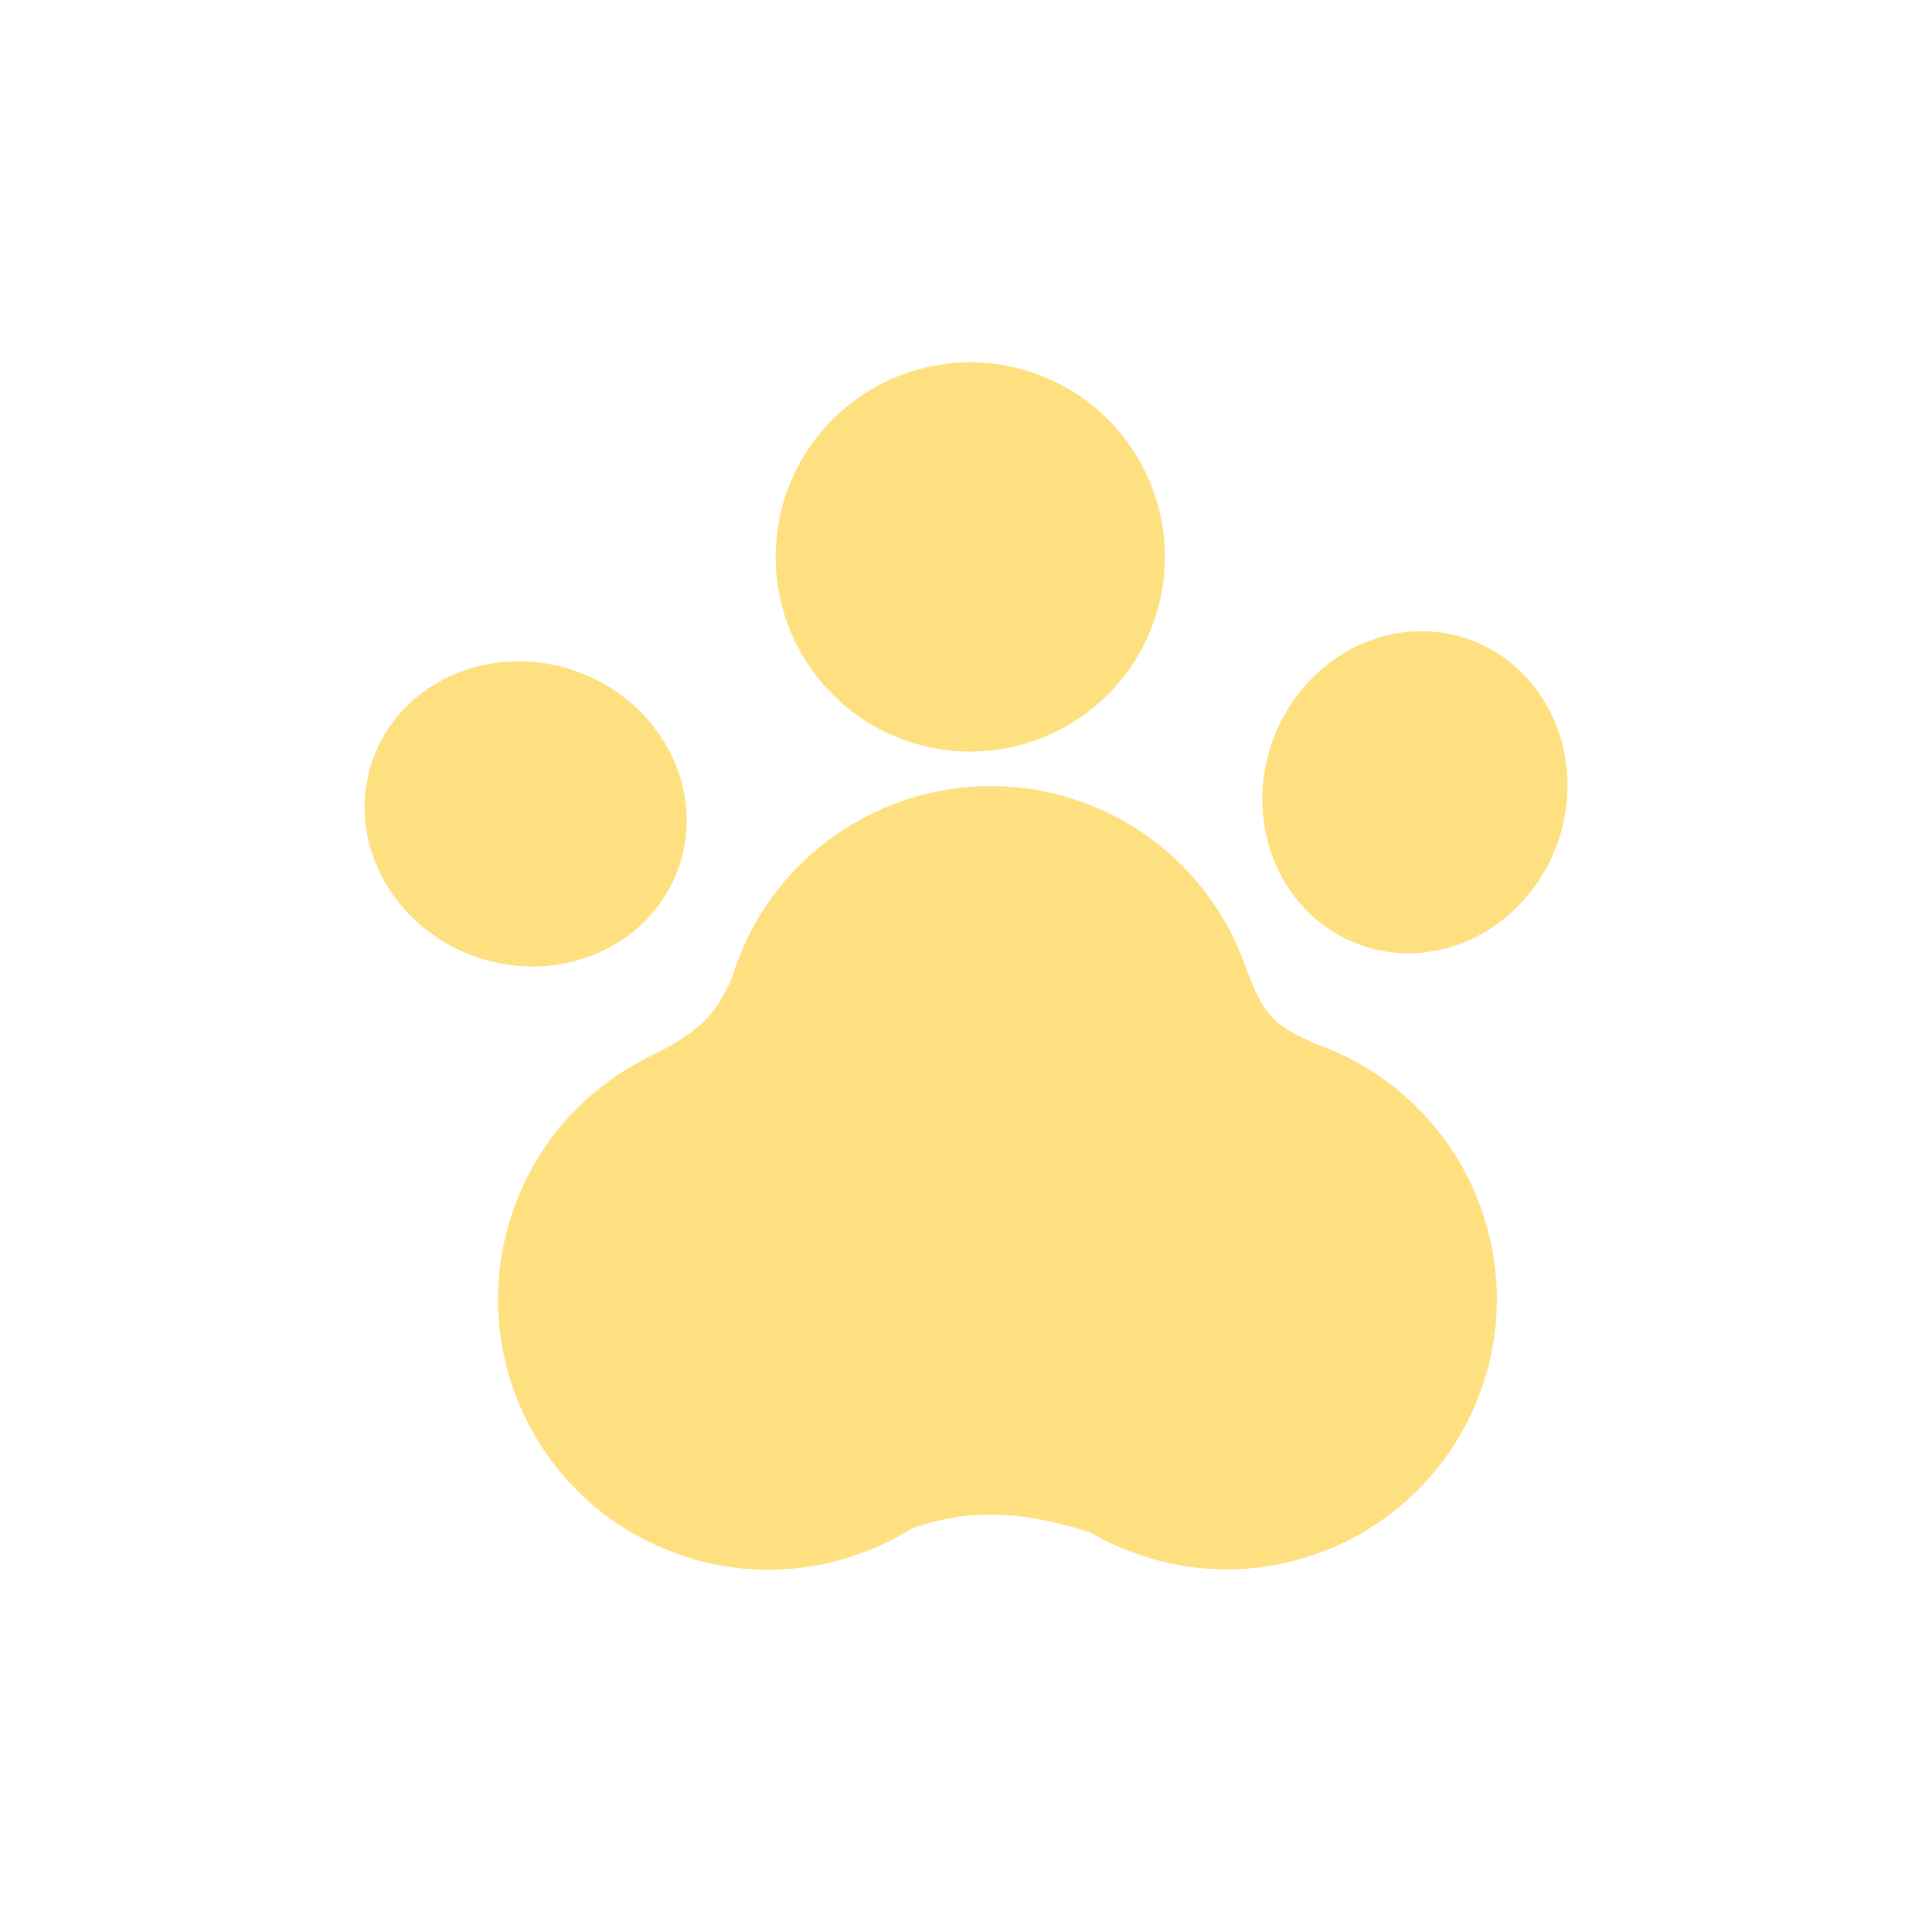 <svg width="16" height="16" viewBox="0 0 16 16" fill="none" xmlns="http://www.w3.org/2000/svg">
<path d="M5.625 12.874C6.792 13.282 8.069 12.666 8.476 11.499C8.884 10.332 8.268 9.055 7.101 8.648C5.934 8.24 4.657 8.856 4.25 10.023C3.842 11.19 4.458 12.467 5.625 12.874Z" fill="#FFE081"/>
<path d="M7.466 10.862C8.633 11.269 9.909 10.653 10.317 9.486C10.724 8.319 10.109 7.043 8.942 6.635C7.774 6.228 6.498 6.844 6.09 8.011C5.683 9.178 6.299 10.454 7.466 10.862Z" fill="#FFE081"/>
<path d="M9.42 12.871C10.587 13.279 11.863 12.663 12.271 11.496C12.678 10.329 12.062 9.053 10.895 8.645C9.728 8.238 8.452 8.853 8.044 10.02C7.637 11.188 8.253 12.464 9.42 12.871Z" fill="#FFE081"/>
<path d="M7.504 6.134C8.345 6.427 9.264 5.984 9.557 5.143C9.851 4.303 9.407 3.384 8.567 3.091C7.727 2.797 6.808 3.24 6.514 4.081C6.221 4.921 6.664 5.84 7.504 6.134Z" fill="#FFE081"/>
<path d="M3.94 7.924C4.64 8.168 5.393 7.836 5.621 7.183C5.849 6.529 5.466 5.801 4.766 5.557C4.066 5.312 3.313 5.644 3.085 6.297C2.857 6.951 3.24 7.679 3.94 7.924Z" fill="#FFE081"/>
<path d="M11.275 7.829C11.928 8.057 12.656 7.675 12.901 6.975C13.146 6.274 12.814 5.522 12.16 5.293C11.507 5.065 10.779 5.448 10.534 6.148C10.29 6.848 10.621 7.601 11.275 7.829Z" fill="#FFE081"/>
<path d="M9.333 12.803C8.357 12.409 7.867 12.542 7.469 12.688C7.444 12.696 7.418 12.697 7.393 12.691C7.368 12.685 7.345 12.672 7.326 12.655C7.308 12.637 7.294 12.614 7.287 12.588C7.279 12.563 7.278 12.536 7.284 12.509L7.548 11.49C7.557 11.456 7.576 11.425 7.604 11.403C7.631 11.381 7.665 11.369 7.699 11.369L8.902 11.382C8.935 11.382 8.966 11.394 8.991 11.415C9.017 11.436 9.034 11.465 9.042 11.498L9.333 12.803Z" fill="#FFE081"/>
<path d="M5.328 8.777C5.821 8.535 5.919 8.406 6.062 8.099L6.202 8.777L5.78 8.87L5.328 8.777Z" fill="#FFE081"/>
<path d="M10.895 8.645C10.589 8.501 10.481 8.463 10.317 8.011L10.042 8.727L10.895 8.645Z" fill="#FFE081"/>
</svg>
